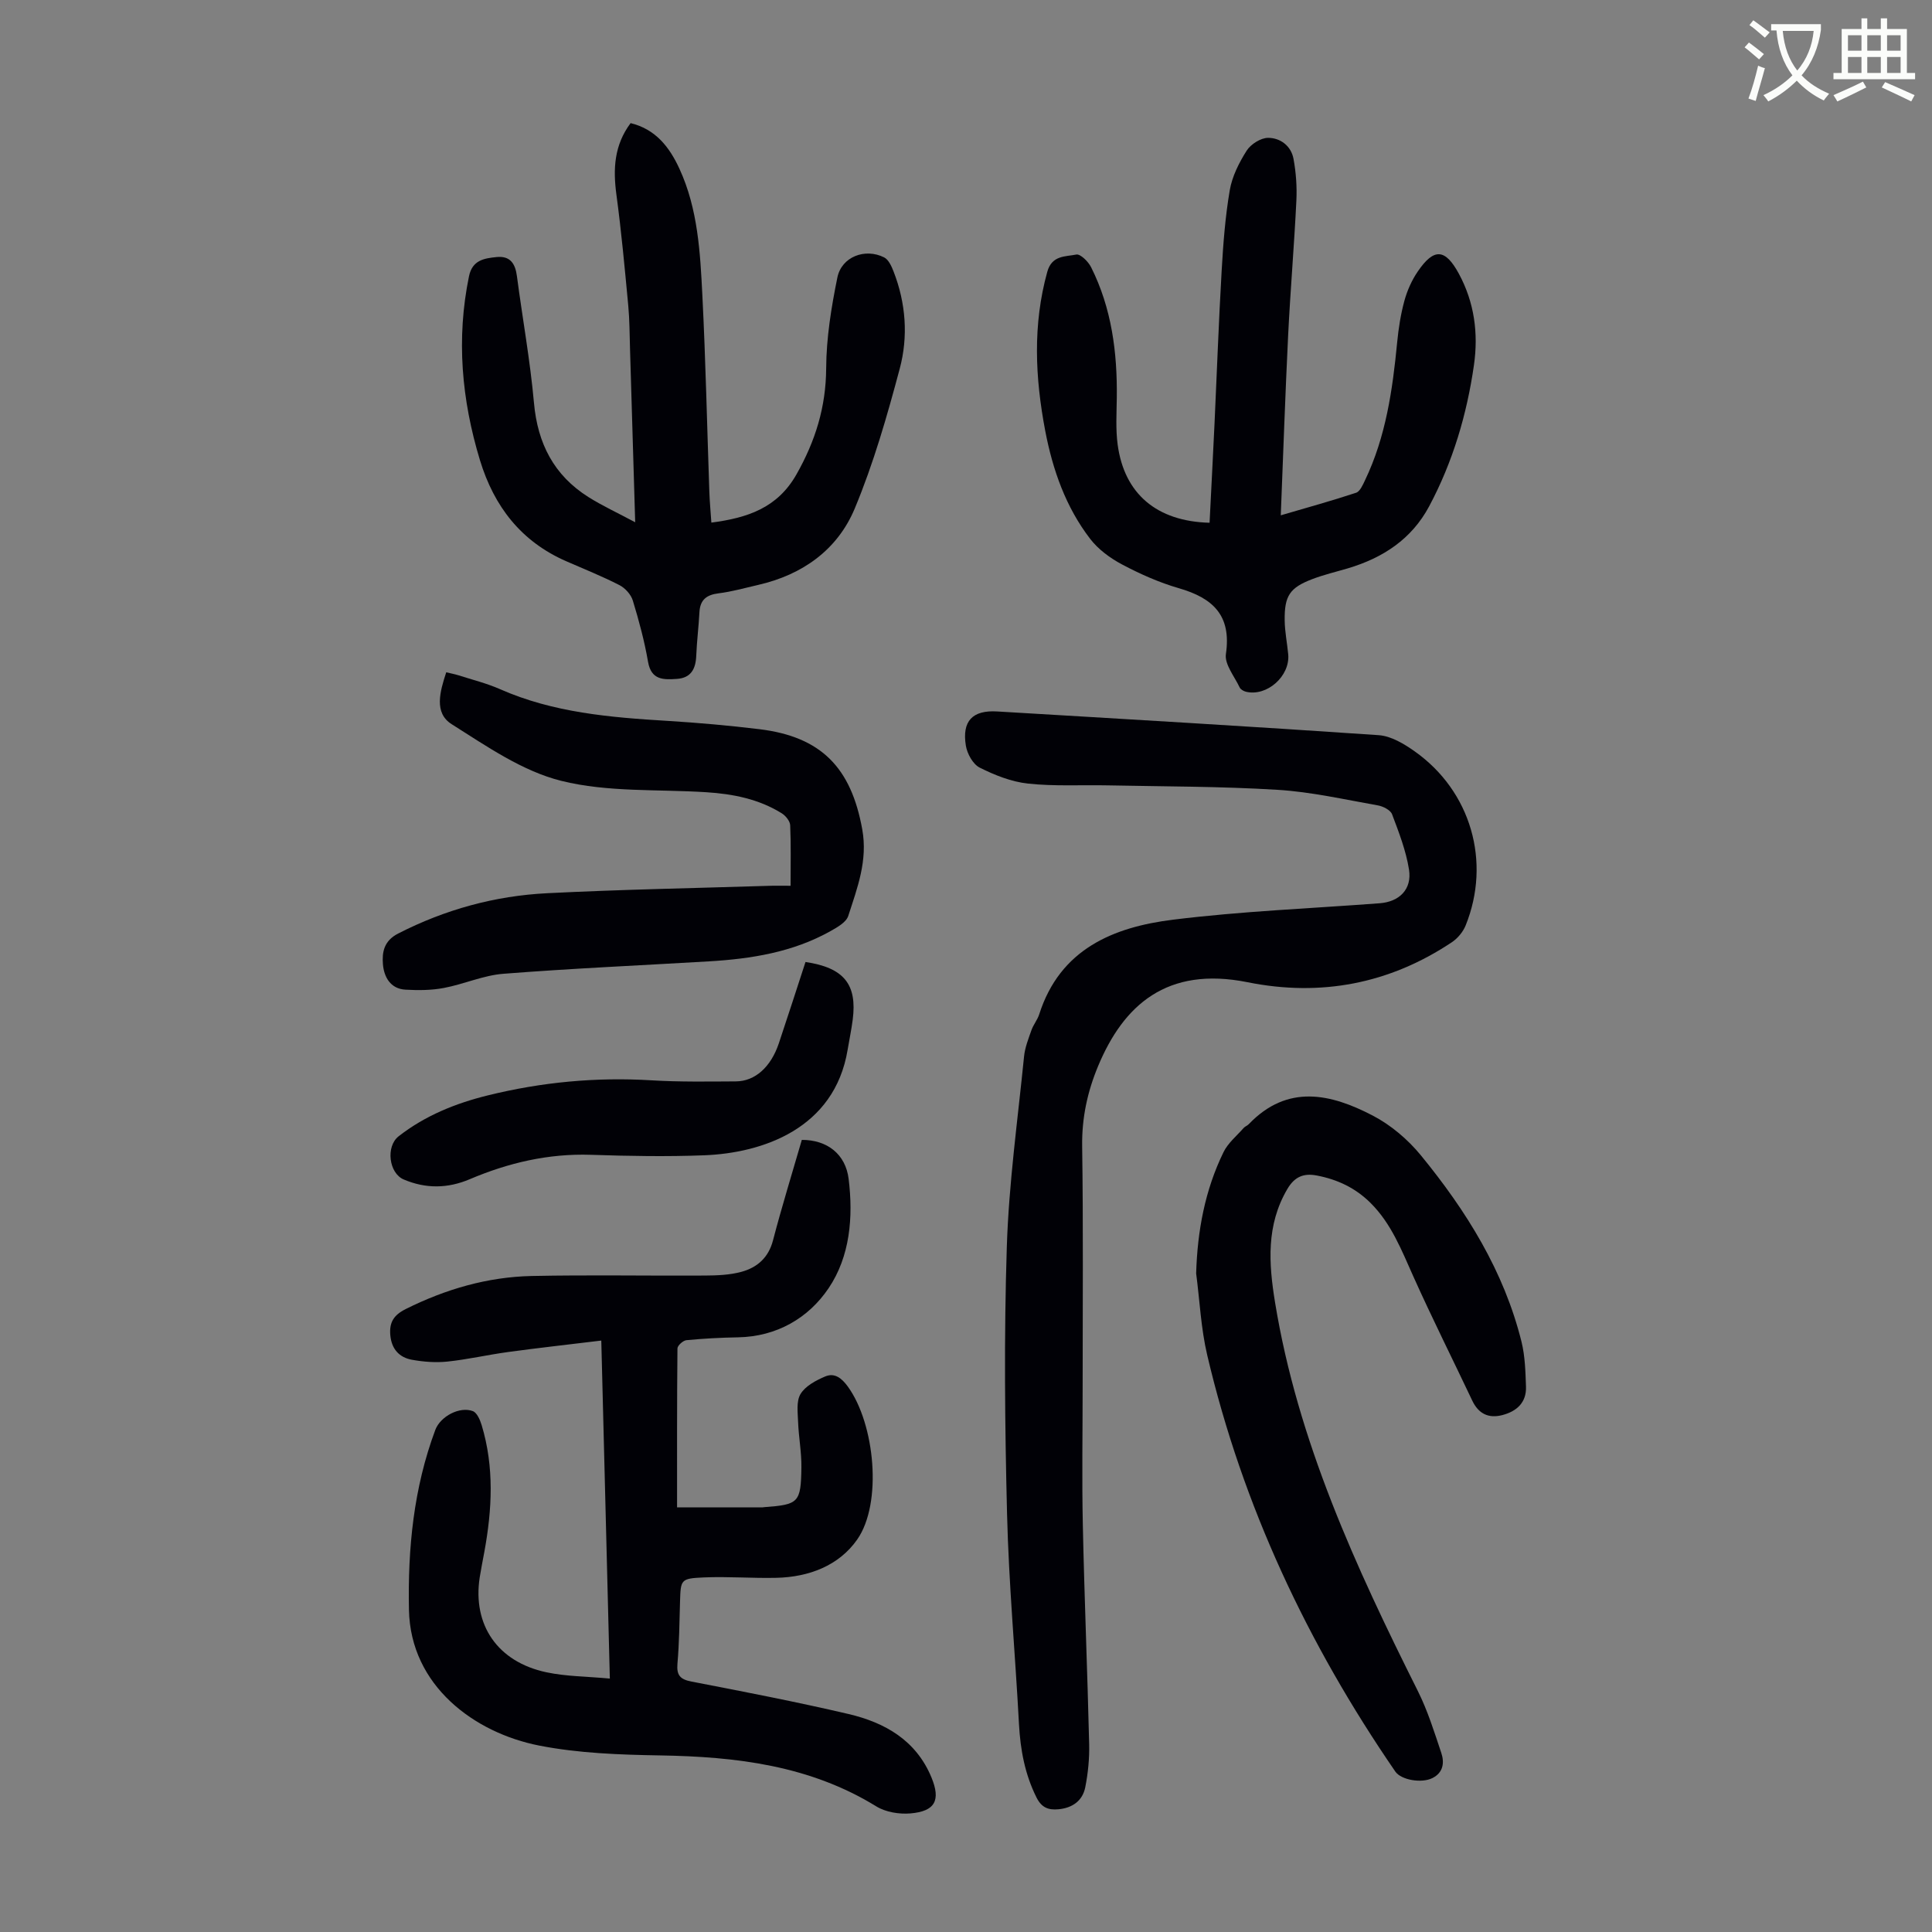 <svg enable-background="new 0 0 400 400" viewBox="0 0 400 400" xmlns="http://www.w3.org/2000/svg"><rect x="0" y="0" width="400" height="400" fill="#808080" stroke="none"/><path d="m362.1 8.8c1.1.8 2.1 1.6 3.1 2.4l-1 1.1c-1.3-1.1-2.3-2-3-2.5zm1.9 4.8c.5.2.9.4 1.4.5-.6 2.3-1.3 4.5-1.9 6.8l-1.5-.5c.8-2.1 1.4-4.3 2-6.8zm-1-9.4c1.3.9 2.4 1.8 3.4 2.5l-1 1.1c-1.4-1.2-2.4-2.1-3.2-2.6zm3.7 2.2v-1.4h10.3v1.2c-.5 3.6-1.8 6.8-4 9.4 1.5 1.6 3.4 2.8 5.7 3.8-.3.4-.7.8-1.1 1.4-2.3-1.1-4.1-2.5-5.6-4.1-1.6 1.6-3.6 3.1-5.9 4.3-.3-.5-.7-.9-1-1.3 2.4-1.1 4.4-2.5 6-4.1-1.9-2.5-3-5.6-3.3-9.3h-1.1zm8.8 0h-6.4c.3 3.3 1.3 6 3 8.2 2-2.3 3.1-5.1 3.4-8.2z" fill="#fbfcfa"/><path d="m385.3 3.8h1.3v2.2h2.8v-2.2h1.3v2.2h4.1v9.1h1.7v1.3h-16.9v-1.3h1.7v-9.1h4.1v-2.2zm.4 13.1.7 1.2c-1.8.9-3.8 1.9-6 2.9-.2-.4-.5-.8-.8-1.3 2.3-1 4.3-1.9 6.1-2.8zm-3.1-6.4h2.8v-3.2h-2.8zm0 4.6h2.8v-3.3h-2.8zm4-4.6h2.8v-3.2h-2.8zm0 4.6h2.8v-3.3h-2.8zm3.7 1.9c2.1.9 4.1 1.8 6.1 2.7l-.7 1.3c-2.2-1.1-4.2-2-6.1-2.9zm3.2-9.7h-2.8v3.2h2.8zm-2.8 7.8h2.8v-3.3h-2.8z" fill="#fbfcfa"/><g fill="#010106"><path d="m126.26 347.53c-.59-23.5-1.17-46.38-1.77-69.98-6.71.82-13 1.51-19.28 2.37-4.21.57-8.37 1.54-12.58 1.98-2.4.25-4.92.06-7.31-.37-2.66-.47-4.25-2.22-4.51-5.09-.24-2.67.71-4.18 3.22-5.43 8.24-4.11 16.9-6.63 26.06-6.83 11.94-.25 23.89-.02 35.83-.09 2.55-.02 5.18-.11 7.61-.78 3.23-.89 5.57-2.9 6.51-6.5 1.83-7.01 3.98-13.93 5.97-20.81 5.28-.01 9.06 2.98 9.69 8.07.98 7.95.29 16.08-4.16 22.66-4.17 6.17-10.72 10-18.75 10.15-3.56.06-7.13.25-10.67.59-.7.07-1.86 1.11-1.86 1.72-.11 11.05-.08 22.09-.08 32.89h17.72c.11 0 .22-.04.33-.04 7.13-.53 7.59-.91 7.69-8.24.04-3.11-.56-6.23-.68-9.35-.07-1.98-.41-4.34.51-5.85 1-1.65 3.18-2.8 5.08-3.61 1.97-.84 3.44.34 4.71 2.09 5.61 7.74 7.19 24.15 1.93 31.67-3.79 5.41-10 7.76-16.69 7.92-5.02.12-10.06-.3-15.07-.08-4.82.21-4.78.44-4.92 5.09-.12 4.25-.16 8.51-.53 12.74-.21 2.42.55 3.28 2.91 3.73 10.86 2.1 21.74 4.2 32.51 6.72 7.54 1.77 13.98 5.44 17.16 13.11 1.96 4.74.79 7.04-4.37 7.47-2.31.19-5.09-.26-7.03-1.45-13.8-8.5-29.03-10.3-44.78-10.56-8.37-.14-16.87-.44-25.04-2.04-13.32-2.61-26.63-12.32-26.95-28.09-.26-12.76.97-25.23 5.45-37.25 1.06-2.84 5.07-4.93 7.78-3.9.86.33 1.49 1.81 1.82 2.89 2.63 8.68 2.17 17.46.56 26.24-.32 1.76-.68 3.51-.96 5.28-1.52 9.85 3.7 17.52 13.82 19.66 4.11.87 8.4.86 13.12 1.3z"/><path d="m224.15 286.96c0 9.62-.17 19.25.04 28.87.32 15.09.95 30.17 1.31 45.26.07 2.98-.23 6.03-.81 8.95-.56 2.79-2.65 4.28-5.55 4.55-2.07.19-3.48-.32-4.54-2.43-2.41-4.82-3.34-9.87-3.63-15.18-.77-14.51-2.11-28.99-2.47-43.51-.46-18.44-.64-36.91-.05-55.33.42-13.16 2.26-26.28 3.57-39.41.18-1.84.9-3.65 1.52-5.42.4-1.15 1.25-2.15 1.62-3.31 4.31-13.51 15.34-18.06 27.72-19.59 14.18-1.76 28.51-2.32 42.77-3.4 4.07-.31 6.71-2.89 6.07-6.97-.62-3.92-2.1-7.73-3.51-11.46-.33-.87-1.85-1.64-2.93-1.83-6.92-1.22-13.84-2.81-20.82-3.23-11.71-.72-23.47-.68-35.21-.92-5.48-.11-11 .22-16.43-.37-3.42-.37-6.87-1.74-9.98-3.3-1.4-.7-2.6-2.88-2.87-4.55-.83-5.11 1.39-7.39 6.48-7.08 26.34 1.57 52.69 3.1 79.01 4.91 2.56.18 5.25 1.8 7.45 3.36 11.63 8.23 15.86 22.87 10.53 36.05-.54 1.33-1.65 2.66-2.85 3.46-12.93 8.63-27.17 11.32-42.29 8.28-16.76-3.37-25.7 4.79-30.94 17.34-2.22 5.32-3.39 10.73-3.31 16.59.24 16.54.1 33.1.1 49.67z"/><path d="m250.43 108.23c.35-7.04.71-13.84 1.03-20.64.49-10.51.86-21.03 1.47-31.53.32-5.58.74-11.19 1.68-16.68.49-2.86 1.92-5.7 3.5-8.19.85-1.34 2.91-2.64 4.42-2.65 2.55-.01 4.79 1.67 5.28 4.36.52 2.83.73 5.77.59 8.64-.45 9.27-1.24 18.52-1.7 27.79-.6 12.28-1.02 24.56-1.53 37.36 5.42-1.59 10.55-3 15.59-4.67.82-.27 1.39-1.62 1.85-2.58 4.33-9.03 5.71-18.75 6.66-28.58.28-2.88.73-5.78 1.49-8.57.58-2.12 1.52-4.25 2.76-6.06 3.37-4.96 5.7-4.75 8.51.42 3.23 5.95 4.07 12.37 3.14 18.9-1.46 10.23-4.38 20.09-9.27 29.26-3.64 6.82-9.58 10.69-16.81 12.85-2.46.73-4.98 1.32-7.37 2.23-4.69 1.79-5.81 3.45-5.74 8.57.03 2.34.51 4.66.73 7 .42 4.52-4.4 8.8-8.74 7.76-.49-.12-1.11-.47-1.31-.89-1.08-2.29-3.16-4.8-2.85-6.92 1.19-8.04-2.73-11.6-9.75-13.63-4.05-1.17-8-2.93-11.74-4.91-2.46-1.3-4.92-3.11-6.6-5.29-5.07-6.59-7.77-14.3-9.32-22.4-2.09-10.99-2.61-21.94.43-32.91.96-3.46 3.76-3.11 6.01-3.57.83-.17 2.48 1.46 3.06 2.62 4.26 8.5 5.44 17.65 5.32 27.04-.04 3.23-.25 6.51.18 9.7 1.37 10.17 8.08 15.89 19.03 16.17z"/><path d="m131.51 108.13c-.37-12.62-.71-24.24-1.07-35.86-.09-3.02-.09-6.05-.37-9.05-.72-7.65-1.42-15.31-2.45-22.93-.71-5.29-.48-10.22 2.94-14.8 5.19 1.26 8.06 4.98 10.12 9.47 3.83 8.33 4.29 17.33 4.74 26.24.68 13.51.97 27.05 1.44 40.57.07 2.09.27 4.18.42 6.43 7.48-.98 13.68-3.02 17.63-10 3.91-6.91 6.09-13.92 6.14-21.93.03-6.29 1.06-12.64 2.32-18.82.88-4.3 5.74-6.14 9.68-4.16.92.46 1.53 1.83 1.95 2.91 2.56 6.56 3.06 13.47 1.28 20.13-2.61 9.79-5.42 19.61-9.31 28.94-3.57 8.56-10.82 13.73-20 15.83-2.72.62-5.43 1.4-8.19 1.74-2.52.31-3.84 1.35-3.97 3.94-.16 3-.54 6-.66 9-.11 2.71-1.09 4.59-4.02 4.78-2.74.18-5.3.28-5.96-3.54-.74-4.28-1.88-8.52-3.15-12.68-.38-1.25-1.58-2.58-2.76-3.19-3.57-1.83-7.31-3.33-11-4.94-9.36-4.08-14.97-11.34-17.89-20.93-3.8-12.52-4.93-25.16-2.27-38.08.69-3.35 3.13-3.72 5.72-3.98 2.79-.28 3.86 1.33 4.2 3.93 1.15 8.75 2.74 17.46 3.53 26.24.75 8.42 4.13 15.01 11.26 19.51 2.87 1.81 6 3.25 9.7 5.23z"/><path d="m247.65 263.64c.26-8.8 1.82-17.22 5.66-25.09.92-1.9 2.73-3.37 4.17-5.01.29-.33.77-.48 1.07-.8 8.02-8.36 16.96-6.31 25.68-1.76 3.74 1.95 7.25 4.93 9.94 8.21 9.41 11.49 17.21 23.98 20.84 38.6.74 3 .82 6.19.93 9.3.12 3.28-1.91 5.11-4.9 5.89-2.86.74-4.94-.28-6.23-3.01-4.06-8.57-8.31-17.05-12.19-25.69-2.43-5.41-4.54-10.93-8.87-15.23-3.14-3.12-6.88-4.87-11.16-5.68-2.7-.51-4.57.27-6.05 2.79-4.41 7.48-3.87 15.41-2.56 23.46 4.69 28.73 16.7 54.77 29.58 80.51 2.03 4.06 3.4 8.48 4.85 12.81.67 2 .4 4.07-1.84 5.19-2.25 1.13-6.48.4-7.68-1.34-18.15-26.41-31.61-54.97-38.95-86.24-1.3-5.52-1.55-11.27-2.29-16.91z"/><path d="m163.68 183.39c0-4.5.1-8.52-.08-12.53-.04-.86-.93-1.96-1.74-2.47-4.77-2.97-10.12-4.02-15.65-4.37-10.03-.64-20.39.04-29.99-2.35-8.06-2-15.49-7.18-22.7-11.73-3.72-2.34-2.44-6.76-1.13-10.75.89.22 1.72.37 2.52.62 2.87.92 5.83 1.65 8.58 2.86 11.07 4.89 22.83 5.86 34.68 6.58 6.36.39 12.72.95 19.05 1.72 12.82 1.56 19 7.98 21.3 20.74 1.17 6.47-1.03 12.14-2.9 17.93-.43 1.32-2.29 2.36-3.7 3.15-7.8 4.37-16.39 5.73-25.16 6.25-14.18.84-28.37 1.46-42.53 2.57-4.17.32-8.19 2.16-12.35 2.94-2.58.49-5.3.5-7.94.35-3.13-.18-4.45-2.66-4.66-5.28-.2-2.47.2-4.83 3.15-6.34 9.73-4.98 20.04-7.81 30.85-8.35 15.3-.77 30.62-1.05 45.94-1.53 1.33-.05 2.66-.01 4.46-.01z"/><path d="m166.77 199.17c8.03 1.19 10.7 4.69 9.78 11.91-.27 2.1-.71 4.18-1.06 6.28-2.72 16.36-17.66 21.37-29.69 21.83-7.81.3-15.65.16-23.46-.1-8.8-.29-17.07 1.65-25.08 5.05-4.56 1.94-9.1 2-13.67.06-3.08-1.3-3.76-6.84-1.05-8.95 5.48-4.28 11.79-6.82 18.45-8.46 11.13-2.75 22.43-3.82 33.92-3.12 5.8.35 11.63.25 17.44.22 3.98-.02 7.25-2.97 8.9-7.88 1.87-5.57 3.67-11.18 5.52-16.84z"/></g></svg>